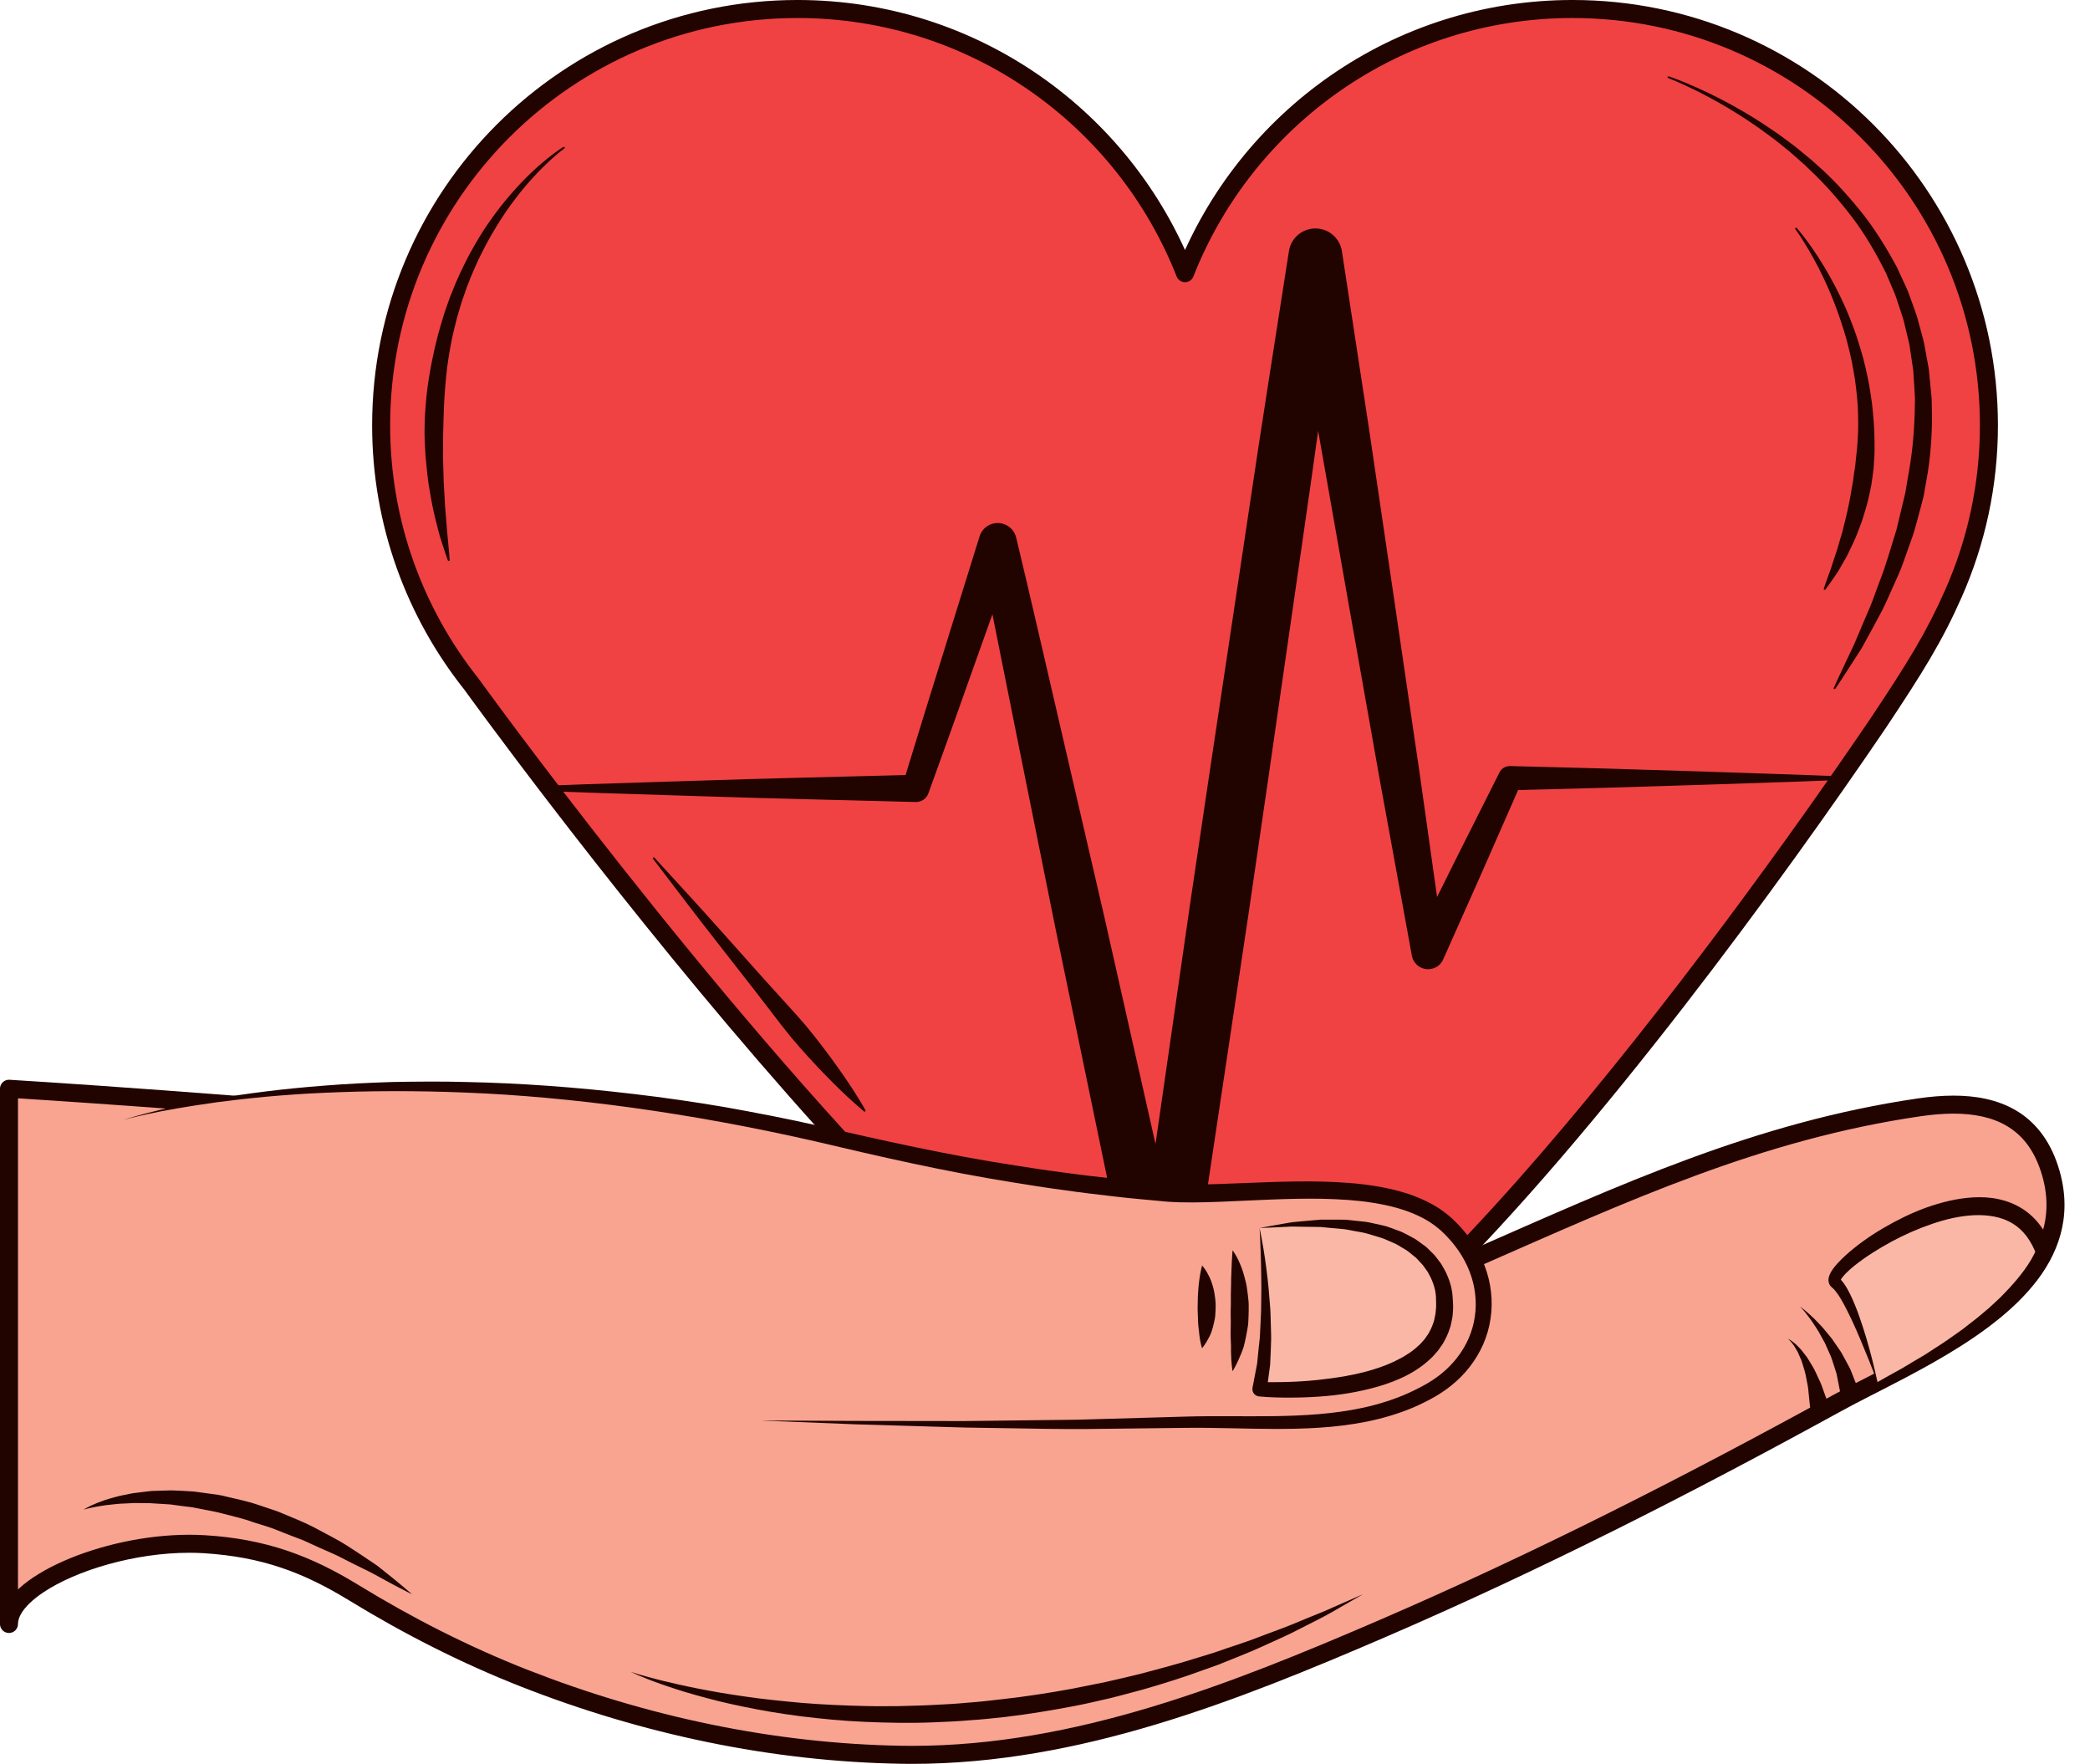 <?xml version="1.0" encoding="UTF-8"?><svg xmlns="http://www.w3.org/2000/svg" xmlns:xlink="http://www.w3.org/1999/xlink" height="1465.3" preserveAspectRatio="xMidYMid meet" version="1.0" viewBox="203.1 328.0 1736.3 1465.3" width="1736.3" zoomAndPan="magnify"><g><g id="change1_1"><path d="M 1826.043 820.891 L 1826.035 820.891 C 1844.871 778.191 1855.414 731.043 1855.414 681.379 C 1855.414 490.352 1700.547 335.488 1509.508 335.488 C 1363.137 335.488 1238.062 426.484 1187.578 554.949 C 1137.074 426.484 1012.016 335.488 865.625 335.488 C 674.598 335.488 519.734 490.352 519.734 681.379 C 519.734 762.688 547.859 837.383 594.816 896.438 C 594.816 896.438 1038.586 1511.523 1211.527 1511.523 C 1343.672 1511.523 1634.629 1118.723 1763.609 928.492 C 1794.469 882.152 1810.098 856.961 1826 820.934 L 1826.043 820.891" fill="#f04242"/></g><g id="change2_1"><path d="M 1826.051 820.875 L 1826.051 813.391 L 1826.043 813.391 L 1826.043 820.875 L 1832.887 823.906 C 1852.133 780.293 1862.91 732.098 1862.91 681.375 C 1862.898 486.203 1704.699 328.004 1509.52 327.992 C 1359.969 328.004 1232.195 420.957 1180.605 552.207 L 1187.578 554.938 L 1194.539 552.207 C 1142.957 420.957 1015.191 328.004 865.629 327.992 C 670.465 328.004 512.258 486.203 512.254 681.375 C 512.25 764.418 541 840.773 588.965 901.086 L 594.82 896.434 L 588.75 900.801 C 588.828 900.902 699.844 1054.789 832.656 1208.859 C 899.07 1285.898 970.914 1362.98 1037.281 1421.039 C 1070.48 1450.07 1102.293 1474.359 1131.59 1491.539 C 1160.914 1508.68 1187.668 1518.93 1211.531 1519 C 1229.91 1518.961 1249.91 1512.301 1271.418 1500.871 C 1309.02 1480.801 1351.523 1445.75 1396.312 1401.801 C 1530.547 1269.98 1684.973 1057.789 1769.812 932.688 L 1769.844 932.629 C 1785.297 909.43 1796.988 891.438 1806.875 874.629 C 1816.75 857.828 1824.797 842.215 1832.863 823.953 L 1826.008 820.934 L 1831.801 825.676 L 1831.848 825.621 C 1833.676 823.379 1834.051 820.281 1832.82 817.676 C 1831.586 815.07 1828.945 813.391 1826.051 813.391 L 1826.051 820.875 L 1820.258 816.145 L 1820.223 816.191 C 1819.766 816.727 1819.445 817.266 1819.16 817.906 C 1811.32 835.688 1803.594 850.672 1793.973 867.051 C 1784.336 883.426 1772.805 901.199 1757.387 924.332 L 1757.422 924.285 C 1693.066 1019.219 1588.16 1164.84 1483.094 1286.449 C 1430.566 1347.25 1377.984 1402.051 1330.621 1441.41 C 1306.953 1461.102 1284.586 1476.898 1264.379 1487.66 C 1244.184 1498.449 1226.172 1504.07 1211.531 1504.031 C 1192.137 1504.102 1167.211 1495.129 1139.16 1478.629 C 1089.988 1449.828 1031.352 1398.641 971.52 1338.18 C 881.723 1247.461 788.992 1135.859 718.785 1047 C 683.676 1002.57 654.191 963.816 633.484 936.172 C 623.137 922.355 614.98 911.324 609.418 903.738 C 606.637 899.953 604.496 897.016 603.062 895.039 C 601.621 893.074 600.891 892.055 600.891 892.055 L 600.676 891.77 C 554.727 833.973 527.227 760.945 527.223 681.375 C 527.227 587.91 565.086 503.348 626.34 442.078 C 687.605 380.828 772.152 342.965 865.629 342.965 C 1008.859 342.953 1131.199 431.984 1180.605 557.68 C 1181.738 560.539 1184.504 562.422 1187.578 562.422 C 1190.664 562.422 1193.418 560.539 1194.539 557.68 C 1243.957 431.984 1366.301 342.953 1509.52 342.965 C 1603.008 342.965 1687.547 380.828 1748.816 442.078 C 1810.074 503.348 1847.926 587.91 1847.938 681.375 C 1847.926 729.973 1837.629 776.086 1819.195 817.859 C 1818.168 820.168 1818.395 822.844 1819.766 824.969 C 1821.148 827.082 1823.516 828.363 1826.043 828.363 L 1826.051 828.363 L 1826.051 820.875 L 1820.258 816.145 L 1826.051 820.875" fill="#210400"/></g><g id="change2_2"><path d="M 1693.934 971.48 L 1615.18 968.863 L 1536.406 966.438 L 1457.664 964.398 C 1454.051 964.312 1450.531 966.258 1448.797 969.703 L 1448.574 970.172 L 1412.637 1041.664 L 1396.977 1073.191 L 1382.688 971.766 L 1361.434 826.68 L 1340.039 681.613 L 1317.902 536.664 C 1316.457 527.328 1309.145 519.559 1299.297 518.027 C 1287.145 516.145 1275.777 524.469 1273.898 536.621 L 1273.844 536.984 C 1262.637 609.273 1251.039 681.496 1240.383 753.859 L 1207.809 970.883 L 1191.711 1079.422 L 1176.07 1188.02 L 1163.055 1278.34 L 1120.441 1089.238 L 1084.102 932.227 C 1071.93 879.902 1060.02 827.52 1047.469 775.273 L 1047.309 774.582 C 1046.051 769.371 1042.148 764.926 1036.648 763.215 C 1028.328 760.621 1019.48 765.277 1016.891 773.602 L 984.891 876.461 C 975.008 908.238 965.098 940.02 955.418 971.863 C 897.199 973.426 838.992 974.637 780.781 976.613 L 689.254 979.527 L 657.797 980.707 C 658.961 982.227 660.164 983.793 661.352 985.344 L 689.254 986.395 L 780.781 989.309 C 841.805 991.371 902.824 992.594 963.84 994.266 C 968.383 994.379 972.711 991.629 974.355 987.129 L 974.57 986.535 C 986.875 952.797 998.867 918.957 1010.898 885.137 L 1027.559 838.332 C 1034.32 872.238 1041.141 906.145 1047.918 940.051 L 1079.699 1098.051 L 1145.047 1413.672 C 1147.023 1423.059 1154.637 1430.73 1164.684 1432.242 C 1177.578 1434.18 1189.605 1425.281 1191.551 1412.379 L 1191.594 1412.109 L 1224.16 1195.09 L 1240.426 1086.582 L 1256.27 978.008 L 1287.559 760.801 C 1291.219 735.859 1294.684 710.883 1298.172 685.918 L 1298.586 688.32 L 1324.016 832.73 L 1349.586 977.125 L 1375.934 1121.391 L 1376.051 1122.031 C 1376.859 1126.289 1379.676 1130.102 1383.941 1132 C 1390.852 1135.082 1398.953 1131.973 1402.035 1125.062 L 1434.57 1051.984 L 1464.289 984.324 L 1536.406 982.461 L 1615.18 980.039 L 1693.934 977.422 L 1730.91 976.02 C 1731.625 974.988 1732.324 973.977 1733.047 972.945 L 1693.934 971.48" fill="#210400"/></g><g id="change3_1"><path d="M 1428.438 1373.289 C 1551.68 1319.25 1663.617 1267.422 1797.695 1247.891 C 1843.934 1241.16 1888.789 1247.379 1905.637 1298.57 C 1939.391 1401.129 1797.328 1456.27 1728.984 1493.801 C 1605.613 1561.551 1480.516 1625.32 1351.207 1681.082 C 1224.695 1735.602 1092.352 1788.02 952.332 1785.77 C 845.188 1784.051 738.355 1761.309 638.699 1722.188 C 589.379 1702.82 542.152 1678.738 496.988 1651.121 C 458.051 1627.289 422.301 1613.949 373.113 1610.871 C 299.621 1606.27 210.562 1642.84 210.562 1677.129 L 210.562 1232.461 C 210.562 1232.461 979.734 1278.801 1428.438 1373.289" fill="#f8a491"/></g><g id="change2_3"><path d="M 1428.438 1373.293 L 1431.449 1380.152 C 1554.781 1326.035 1666.016 1274.613 1798.773 1255.305 C 1808.07 1253.953 1817.227 1253.145 1825.992 1253.145 C 1842.797 1253.145 1857.992 1256.105 1870.23 1263.344 C 1882.457 1270.613 1892.25 1282.023 1898.52 1300.914 C 1901.793 1310.852 1903.25 1320.152 1903.25 1328.961 C 1903.227 1347.961 1896.473 1364.934 1884.918 1380.754 C 1867.617 1404.441 1839.387 1424.934 1809.613 1442.402 C 1779.836 1459.914 1748.699 1474.453 1725.363 1487.254 C 1602.137 1554.934 1477.262 1618.582 1348.246 1674.211 C 1224.48 1727.57 1095.926 1778.391 961.039 1778.359 C 958.18 1778.359 955.309 1778.34 952.445 1778.293 C 846.285 1776.582 740.312 1754.043 641.426 1715.223 C 592.562 1696.043 545.727 1672.16 500.891 1644.73 C 461.332 1620.461 423.898 1606.492 373.582 1603.391 C 369.18 1603.133 364.734 1602.992 360.27 1602.992 C 323.75 1603.023 285.566 1611.781 255.91 1624.844 C 241.078 1631.402 228.375 1639.012 218.98 1647.551 C 214.289 1651.84 210.406 1656.359 207.598 1661.281 C 204.797 1666.172 203.078 1671.543 203.078 1677.133 C 203.078 1679.102 203.875 1681.023 205.27 1682.422 C 206.664 1683.812 208.594 1684.609 210.562 1684.609 C 212.531 1684.609 214.457 1683.812 215.852 1682.422 C 217.246 1681.023 218.043 1679.102 218.043 1677.133 L 218.043 1232.465 L 210.562 1232.465 L 210.113 1239.934 C 210.117 1239.934 213.098 1240.113 218.832 1240.484 C 261.855 1243.191 458.898 1256.125 697.699 1279.422 C 936.484 1302.723 1217.102 1336.434 1426.883 1380.621 C 1428.426 1380.941 1430 1380.781 1431.449 1380.152 L 1428.438 1373.293 L 1429.977 1365.984 C 1205.051 1318.613 900.461 1283.414 651.938 1260.004 C 403.426 1236.594 211.066 1225.004 211.008 1225.004 C 208.957 1224.875 206.926 1225.613 205.43 1227.023 C 203.934 1228.434 203.078 1230.414 203.078 1232.465 L 203.078 1677.133 C 203.078 1679.102 203.875 1681.023 205.27 1682.422 C 206.664 1683.812 208.594 1684.609 210.562 1684.609 C 212.531 1684.609 214.457 1683.812 215.852 1682.422 C 217.246 1681.023 218.043 1679.102 218.043 1677.133 C 218.043 1674.641 218.793 1671.863 220.598 1668.703 C 223.711 1663.172 230.168 1656.793 239.199 1650.793 C 252.723 1641.73 271.844 1633.41 293.121 1627.492 C 314.414 1621.551 337.898 1617.953 360.27 1617.961 C 364.441 1617.961 368.57 1618.082 372.645 1618.332 C 420.703 1621.402 454.77 1634.113 493.078 1657.5 C 538.578 1685.32 586.188 1709.613 635.957 1729.152 C 736.391 1768.582 844.082 1791.512 952.207 1793.25 C 955.156 1793.301 958.098 1793.32 961.039 1793.32 C 1099.758 1793.293 1230.141 1741.363 1354.168 1687.953 C 1483.77 1632.07 1609.078 1568.191 1732.578 1500.371 C 1747.641 1492.094 1766.668 1482.781 1786.711 1472.203 C 1816.777 1456.301 1849.141 1437.594 1874.441 1414.414 C 1887.082 1402.812 1897.969 1390.074 1905.77 1375.863 C 1913.574 1361.672 1918.234 1345.965 1918.223 1328.961 C 1918.223 1318.484 1916.469 1307.555 1912.738 1296.242 C 1905.641 1274.523 1893.262 1259.484 1877.832 1250.453 C 1862.426 1241.383 1844.48 1238.184 1825.992 1238.184 C 1816.309 1238.184 1806.457 1239.055 1796.609 1240.484 C 1661.215 1260.223 1548.543 1312.465 1425.422 1366.441 L 1428.438 1373.293 L 1429.977 1365.984 L 1428.438 1373.293" fill="#210400"/></g><g id="change3_2"><path d="M 305.473 1258.43 C 305.473 1258.43 532.598 1185.98 902.961 1274.559 C 991.309 1295.68 1081.18 1311.41 1171.762 1318.73 C 1234.949 1323.852 1354.988 1299.078 1405.051 1345.48 C 1451.172 1388.262 1443.98 1452.5 1392.5 1482.52 C 1329.68 1519.148 1252.129 1507.461 1182.871 1509.66 C 1066.84 1513.352 950.562 1510.871 834.531 1508.059" fill="#f8a491"/></g><g id="change2_4"><path d="M 305.473 1258.43 C 305.473 1258.43 312.285 1256.09 325.348 1252.711 C 338.395 1249.301 357.703 1244.852 382.562 1240.672 C 407.426 1236.59 437.801 1232.48 472.84 1229.859 C 490.348 1228.43 509.023 1227.512 528.73 1226.871 C 548.438 1226.52 569.176 1226.27 590.801 1226.879 C 634.059 1227.762 680.879 1231.051 730.133 1236.891 C 754.762 1239.789 779.992 1243.391 805.664 1247.789 C 831.293 1252.398 857.434 1257.398 883.816 1263.391 C 936.492 1275.488 990.48 1287.609 1046.289 1296.172 C 1060.211 1298.328 1074.191 1300.52 1088.262 1302.281 C 1102.309 1304.281 1116.449 1305.82 1130.621 1307.379 C 1144.73 1309 1159.129 1310.051 1173.141 1311.34 C 1187.102 1312.301 1201.172 1312.09 1215.488 1311.629 C 1244.051 1310.691 1272.949 1308.91 1301.988 1309.609 C 1316.52 1310.039 1331.102 1310.91 1345.621 1313.309 C 1360.109 1315.66 1374.641 1319.359 1388.262 1326.02 C 1395.07 1329.289 1401.59 1333.461 1407.398 1338.52 L 1409.602 1340.398 L 1411.629 1342.379 C 1412.879 1343.609 1414.121 1344.789 1415.449 1346.281 C 1418.121 1349.109 1420.48 1351.961 1422.75 1354.93 C 1431.82 1366.828 1438.328 1380.84 1440.961 1395.629 C 1443.629 1410.391 1442.379 1425.828 1437.289 1439.77 C 1432.219 1453.73 1423.48 1466.059 1412.73 1475.66 C 1407.32 1480.512 1401.59 1484.59 1395.262 1488.262 C 1389.629 1491.48 1383.039 1494.77 1376.84 1497.43 C 1364.172 1502.711 1351.121 1506.48 1338.078 1509.102 C 1311.949 1514.289 1286.09 1515.129 1261.27 1515.07 C 1236.398 1514.988 1212.422 1513.922 1189.34 1514.18 C 1166.102 1514.449 1143.641 1514.711 1122.07 1514.961 C 1100.531 1515.34 1079.828 1515.191 1060.141 1514.801 C 1040.48 1514.488 1021.82 1514.199 1004.281 1513.922 C 969.242 1512.879 938.699 1511.988 913.547 1511.238 C 863.262 1509.211 834.531 1508.059 834.531 1508.059 C 834.531 1508.059 863.281 1508.191 913.602 1508.422 C 938.754 1508.449 969.297 1508.488 1004.328 1508.539 C 1021.828 1508.328 1040.461 1508.102 1060.09 1507.859 C 1069.91 1507.75 1079.969 1507.629 1090.27 1507.52 C 1100.57 1507.449 1111.141 1506.988 1121.91 1506.73 C 1143.461 1506.121 1165.922 1505.469 1189.148 1504.801 C 1212.57 1504.141 1236.648 1504.801 1261.211 1504.461 C 1285.73 1504.09 1310.891 1502.801 1335.641 1497.43 C 1347.98 1494.73 1360.172 1490.969 1371.871 1485.852 C 1377.789 1483.199 1383.129 1480.57 1389.078 1477.129 C 1394.301 1474.059 1399.539 1470.301 1404.129 1466.121 C 1413.41 1457.73 1420.762 1447.172 1424.98 1435.34 C 1429.219 1423.52 1430.199 1410.531 1427.859 1398.02 C 1425.559 1385.48 1419.949 1373.5 1411.969 1363.141 C 1409.98 1360.559 1407.84 1358.02 1405.672 1355.75 C 1404.672 1354.602 1403.359 1353.359 1402.09 1352.129 L 1400.328 1350.43 L 1398.5 1348.891 C 1393.672 1344.738 1388.172 1341.219 1382.199 1338.41 C 1370.34 1332.68 1357.02 1329.289 1343.41 1327.172 C 1329.789 1324.988 1315.762 1324.219 1301.68 1323.879 C 1273.441 1323.359 1244.891 1325.27 1216 1326.391 C 1201.602 1326.891 1186.859 1327.34 1172.16 1326.23 C 1157.59 1324.82 1143.359 1323.691 1129.031 1321.98 C 1114.738 1320.301 1100.48 1318.68 1086.32 1316.59 C 1072.129 1314.73 1058.051 1312.449 1044.02 1310.18 C 987.938 1301.25 933.195 1288.66 880.895 1276.301 C 776.207 1252.34 676.434 1239.078 590.52 1235.68 C 547.566 1233.891 508.117 1234.238 473.203 1235.789 C 438.277 1237.289 407.918 1240.43 383.027 1243.73 C 358.156 1247.199 338.707 1250.68 325.547 1253.559 C 312.379 1256.379 305.473 1258.43 305.473 1258.43" fill="#210400"/></g><g id="change4_1"><path d="M 1249.52 1348.16 C 1249.52 1348.16 1261.211 1430.078 1249.52 1482.09 C 1249.52 1482.09 1412.051 1493.789 1402.949 1405.371 C 1402.949 1405.371 1403.031 1326.039 1249.52 1348.16" fill="#fab7a5"/></g><g id="change2_5"><path d="M 1249.52 1348.16 C 1256.988 1346.809 1264.488 1345.352 1272.039 1344.109 C 1275.801 1343.359 1279.609 1343.051 1283.422 1342.691 L 1294.879 1341.68 C 1296.801 1341.531 1298.711 1341.32 1300.629 1341.219 L 1306.41 1341.211 L 1318 1341.238 C 1321.879 1341.09 1325.73 1341.879 1329.609 1342.18 C 1333.469 1342.691 1337.391 1342.789 1341.23 1343.66 L 1352.781 1346.219 C 1356.629 1347.121 1360.301 1348.82 1364.09 1350.102 C 1367.922 1351.27 1371.422 1353.391 1375.02 1355.262 C 1378.719 1356.961 1381.961 1359.539 1385.301 1361.961 L 1387.801 1363.789 L 1390.059 1365.949 L 1394.52 1370.359 C 1395.93 1371.898 1397.109 1373.66 1398.398 1375.32 L 1400.301 1377.852 L 1401.898 1380.602 C 1404.121 1384.211 1405.809 1388.129 1407.25 1392.172 C 1407.828 1394.25 1408.59 1396.25 1408.949 1398.43 C 1409.41 1400.648 1409.762 1402.539 1409.891 1405.379 L 1409.852 1404.66 C 1410.09 1409.121 1410.609 1413.551 1410.102 1418.121 C 1410.02 1420.391 1409.762 1422.648 1409.211 1424.898 C 1408.68 1427.141 1408.422 1429.449 1407.52 1431.602 C 1406.16 1436.051 1404.109 1440.23 1401.781 1444.23 L 1397.84 1449.91 L 1393.301 1455.039 C 1390.059 1458.199 1386.68 1461.18 1383.039 1463.719 C 1379.422 1466.25 1375.68 1468.629 1371.801 1470.551 C 1367.961 1472.609 1363.969 1474.211 1360 1475.82 C 1356 1477.34 1351.969 1478.699 1347.91 1479.871 C 1331.672 1484.551 1315.16 1487.16 1298.648 1488.23 C 1290.391 1488.801 1282.148 1489.07 1273.91 1489.07 C 1265.629 1489.078 1257.512 1488.84 1249.09 1488.078 C 1245.738 1487.77 1243.262 1484.809 1243.57 1481.449 L 1243.648 1480.871 L 1243.66 1480.781 L 1246.719 1464.77 L 1247.488 1460.75 L 1247.891 1456.641 L 1248.711 1448.43 L 1249.621 1440.191 C 1249.891 1437.449 1249.922 1434.66 1250.078 1431.891 L 1250.48 1423.578 C 1250.578 1420.801 1250.82 1418.031 1250.801 1415.25 L 1251 1398.52 C 1251.09 1392.941 1250.789 1387.359 1250.781 1381.77 C 1250.789 1376.16 1250.449 1370.578 1250.289 1364.98 C 1250.129 1359.371 1249.859 1353.77 1249.52 1348.16 Z M 1249.52 1348.16 C 1250.641 1353.648 1251.699 1359.191 1252.629 1364.73 C 1253.461 1370.289 1254.449 1375.84 1255.09 1381.43 C 1255.77 1387.02 1256.52 1392.609 1257.012 1398.219 L 1258.398 1415.109 C 1258.629 1417.922 1258.602 1420.75 1258.719 1423.578 L 1258.961 1432.07 C 1259 1434.91 1259.18 1437.73 1259.121 1440.578 L 1258.84 1449.121 L 1258.469 1457.672 L 1258.27 1461.949 L 1257.699 1466.23 L 1255.379 1483.41 L 1249.949 1476.109 C 1253.762 1476.238 1257.82 1476.25 1261.77 1476.219 C 1265.738 1476.23 1269.719 1476.148 1273.699 1476.031 C 1281.648 1475.77 1289.59 1475.238 1297.469 1474.43 C 1313.211 1472.738 1328.879 1470.32 1343.711 1465.789 C 1347.422 1464.672 1351.039 1463.398 1354.609 1462 C 1358.121 1460.531 1361.648 1459.078 1364.922 1457.262 C 1368.309 1455.629 1371.461 1453.66 1374.48 1451.602 C 1377.52 1449.531 1380.23 1447.172 1382.828 1444.719 L 1386.391 1440.789 L 1389.41 1436.531 C 1391.16 1433.539 1392.75 1430.461 1393.789 1427.141 C 1394.52 1425.57 1394.68 1423.789 1395.109 1422.102 C 1395.59 1420.41 1395.762 1418.66 1395.891 1416.879 C 1396.449 1413.379 1396.09 1409.711 1396.059 1406.078 L 1396.02 1405.371 C 1396.012 1404.398 1395.82 1402.531 1395.52 1401.02 C 1395.352 1399.43 1394.75 1397.852 1394.391 1396.25 C 1393.379 1393.102 1392.172 1389.98 1390.488 1387.059 L 1389.32 1384.828 L 1387.852 1382.77 C 1386.84 1381.41 1385.969 1379.949 1384.859 1378.66 L 1381.371 1374.91 L 1379.621 1373.012 L 1377.59 1371.379 C 1374.891 1369.211 1372.32 1366.828 1369.141 1365.191 C 1366.09 1363.422 1363.18 1361.352 1359.762 1360.129 C 1356.422 1358.809 1353.238 1357.059 1349.73 1356.059 L 1339.219 1352.898 C 1335.719 1351.801 1332 1351.449 1328.379 1350.68 C 1324.719 1350.109 1321.121 1349.07 1317.379 1348.93 L 1306.199 1347.891 L 1300.602 1347.352 C 1298.719 1347.262 1296.84 1347.289 1294.961 1347.25 L 1283.648 1347.102 C 1279.871 1347.012 1276.078 1346.859 1272.301 1347.172 C 1264.75 1347.609 1257.141 1347.828 1249.52 1348.16" fill="#210400"/></g><g id="change4_2"><path d="M 1762.848 1476.148 C 1762.848 1476.148 1742.328 1405.371 1728.035 1393.66 C 1713.734 1381.957 1868.188 1274.43 1901.492 1367.848 C 1901.492 1367.848 1883.738 1422.348 1762.848 1476.148" fill="#fab7a5"/></g><g id="change2_6"><path d="M 1762.844 1476.148 C 1769.379 1472.488 1775.863 1468.758 1782.434 1465.219 C 1785.68 1463.387 1788.828 1461.387 1792.035 1459.488 L 1801.637 1453.809 L 1810.996 1447.758 C 1814.074 1445.688 1817.258 1443.801 1820.281 1441.66 L 1829.355 1435.289 C 1832.422 1433.227 1835.316 1430.93 1838.207 1428.66 C 1841.09 1426.367 1844.074 1424.207 1846.887 1421.848 L 1855.293 1414.77 C 1858.047 1412.359 1860.645 1409.789 1863.324 1407.328 C 1866.055 1404.91 1868.41 1402.137 1870.961 1399.566 C 1873.539 1397 1875.762 1394.18 1878.188 1391.52 C 1880.527 1388.777 1882.684 1385.938 1884.812 1383.098 C 1886.875 1380.207 1888.844 1377.289 1890.598 1374.289 C 1891.488 1372.797 1892.25 1371.277 1893.047 1369.789 C 1893.727 1368.367 1894.52 1366.59 1894.812 1365.68 L 1894.883 1370.207 C 1892.801 1364.816 1890.223 1359.758 1886.969 1355.34 C 1883.703 1350.949 1879.742 1347.23 1875.164 1344.449 C 1866.02 1338.789 1854.566 1337.059 1842.984 1337.539 C 1831.324 1338.07 1819.496 1340.859 1808.031 1344.797 C 1796.543 1348.719 1785.258 1353.668 1774.449 1359.508 C 1763.699 1365.41 1753.125 1371.91 1743.688 1379.469 C 1741.344 1381.367 1739.086 1383.34 1737.047 1385.379 C 1735.043 1387.34 1733.09 1389.707 1732.328 1391.277 L 1732.094 1391.527 L 1731.824 1390.668 L 1731.25 1389.93 C 1730.922 1389.648 1731.707 1390.359 1731.227 1389.957 C 1732.797 1391.41 1734.027 1392.879 1735.031 1394.34 C 1737.082 1397.277 1738.676 1400.207 1740.137 1403.168 C 1745.863 1414.969 1749.727 1427.09 1753.465 1439.258 C 1757.07 1451.449 1760.207 1463.75 1762.844 1476.148 Z M 1762.844 1476.148 C 1758.289 1464.316 1753.617 1452.578 1748.711 1440.957 C 1743.828 1429.391 1738.641 1417.816 1732.539 1407.277 C 1731.004 1404.68 1729.328 1402.18 1727.574 1400.066 C 1726.707 1398.988 1725.781 1398.137 1724.984 1397.488 C 1724.234 1396.801 1724.691 1397.27 1724.117 1396.68 C 1723.559 1396.066 1723.148 1395.43 1722.914 1394.938 C 1722.387 1393.859 1722.152 1392.707 1722.129 1391.789 C 1722.07 1389.891 1722.504 1388.57 1722.902 1387.457 C 1724.68 1383.199 1726.953 1380.699 1729.199 1378.039 C 1731.496 1375.48 1733.887 1373.148 1736.32 1370.918 C 1746.133 1362.078 1756.777 1354.609 1767.996 1348.047 C 1779.215 1341.527 1790.91 1335.719 1803.277 1331.238 C 1815.633 1326.848 1828.605 1323.539 1842.227 1322.73 C 1849.027 1322.367 1856.02 1322.609 1862.953 1324.09 C 1869.859 1325.527 1876.758 1328.078 1882.918 1331.988 C 1889.102 1335.848 1894.438 1341.008 1898.633 1346.809 C 1902.836 1352.609 1905.938 1358.988 1908.105 1365.5 L 1908.258 1365.949 C 1908.715 1367.328 1908.645 1368.77 1908.164 1370.027 C 1906.336 1374.809 1904.418 1377.797 1902.262 1381.379 C 1900.129 1384.758 1897.801 1387.949 1895.41 1391.066 C 1892.965 1394.109 1890.492 1397.129 1887.871 1399.988 C 1885.188 1402.77 1882.672 1405.75 1879.777 1408.277 C 1876.91 1410.859 1874.227 1413.641 1871.23 1416.008 C 1868.27 1418.438 1865.398 1420.969 1862.391 1423.309 L 1853.242 1430.16 C 1850.199 1432.449 1846.957 1434.41 1843.805 1436.539 C 1840.645 1438.629 1837.492 1440.73 1834.191 1442.59 L 1824.426 1448.348 C 1821.207 1450.301 1817.773 1451.91 1814.438 1453.66 L 1804.379 1458.809 C 1797.539 1461.957 1790.715 1465.098 1783.828 1468.051 C 1776.848 1470.859 1769.812 1473.469 1762.844 1476.148" fill="#210400"/></g><g id="change2_7"><path d="M 1227.078 1366.68 C 1227.078 1366.68 1228.18 1367.988 1229.602 1370.531 C 1230.289 1371.801 1231.309 1373.371 1232.051 1375.211 C 1232.871 1377.051 1233.801 1379.141 1234.691 1381.461 C 1235.609 1383.781 1236.262 1386.34 1237.031 1389.07 C 1237.719 1391.809 1238.59 1394.699 1238.949 1397.738 C 1239.41 1400.781 1239.828 1403.93 1240.141 1407.148 C 1240.602 1410.359 1240.449 1413.641 1240.48 1416.91 C 1240.391 1420.191 1240.328 1423.469 1240.121 1426.691 C 1239.898 1429.898 1239.211 1433.039 1238.691 1436.051 C 1238.129 1439.078 1237.5 1441.98 1236.84 1444.719 C 1236.289 1447.461 1235.199 1449.961 1234.328 1452.27 C 1232.48 1456.879 1230.711 1460.621 1229.352 1463.172 C 1228.012 1465.73 1227.078 1467.129 1227.078 1467.129 C 1227.078 1467.129 1226.75 1465.422 1226.449 1462.539 C 1226.121 1459.641 1225.84 1455.59 1225.77 1450.859 C 1225.719 1448.488 1225.91 1445.98 1225.66 1443.27 C 1225.539 1440.578 1225.461 1437.77 1225.469 1434.879 C 1225.52 1432 1225.559 1429.02 1225.609 1426 C 1225.48 1422.969 1225.512 1419.91 1225.52 1416.859 C 1225.57 1413.789 1225.781 1410.73 1225.66 1407.719 C 1225.609 1404.699 1225.648 1401.73 1225.762 1398.828 C 1225.949 1395.93 1225.801 1393.148 1225.891 1390.461 C 1225.922 1387.801 1226.16 1385.211 1226.172 1382.871 C 1226.281 1378.148 1226.609 1374.102 1226.738 1371.281 C 1226.949 1368.41 1227.078 1366.68 1227.078 1366.68" fill="#210400"/></g><g id="change2_8"><path d="M 1698.602 1413.43 C 1698.602 1413.43 1702.762 1416.391 1708.371 1421.711 C 1709.84 1422.98 1711.234 1424.52 1712.789 1426.109 C 1714.301 1427.723 1716.016 1429.359 1717.594 1431.191 C 1719.148 1433.07 1720.746 1435.012 1722.375 1436.973 L 1724.844 1439.969 L 1727.062 1443.18 C 1728.555 1445.352 1730.031 1447.52 1731.504 1449.652 C 1733.066 1451.738 1734.109 1454.07 1735.34 1456.219 C 1736.531 1458.422 1737.68 1460.531 1738.762 1462.539 C 1739.941 1464.531 1740.766 1466.52 1741.453 1468.402 C 1744.414 1475.93 1746.375 1480.949 1746.375 1480.949 C 1747.898 1484.82 1745.988 1489.199 1742.105 1490.719 C 1738.227 1492.242 1733.859 1490.332 1732.34 1486.461 L 1731.965 1485.18 L 1731.793 1484.25 C 1731.793 1484.25 1730.871 1479.52 1729.496 1472.43 C 1729.195 1470.633 1728.789 1468.691 1728.059 1466.73 C 1727.406 1464.73 1726.73 1462.621 1726.023 1460.441 C 1725.273 1458.27 1724.703 1455.91 1723.621 1453.742 C 1722.625 1451.52 1721.625 1449.25 1720.617 1446.992 L 1719.094 1443.57 L 1717.293 1440.34 C 1716.102 1438.18 1714.922 1436.059 1713.785 1434 C 1712.598 1431.969 1711.266 1430.129 1710.098 1428.301 C 1708.887 1426.5 1707.805 1424.742 1706.625 1423.27 C 1702.164 1417.109 1698.602 1413.43 1698.602 1413.43" fill="#210400"/></g><g id="change2_9"><path d="M 1688.371 1440.152 C 1688.371 1440.152 1689.25 1440.512 1690.695 1441.434 C 1691.469 1441.852 1692.23 1442.531 1693.18 1443.262 C 1694.109 1443.992 1695.211 1444.82 1696.172 1445.91 C 1697.219 1446.98 1698.34 1448.133 1699.523 1449.352 C 1700.57 1450.691 1701.656 1452.113 1702.777 1453.57 C 1703.961 1455.043 1705.082 1456.613 1706.012 1458.301 C 1707.027 1459.98 1708.051 1461.691 1709.078 1463.391 C 1711.16 1466.832 1712.555 1470.504 1714.223 1473.871 C 1714.996 1475.57 1715.871 1477.211 1716.391 1478.82 C 1716.961 1480.422 1717.512 1481.934 1718.02 1483.332 C 1720.039 1488.98 1721.391 1492.742 1721.391 1492.742 C 1722.797 1496.68 1720.746 1501.012 1716.812 1502.422 C 1712.883 1503.832 1708.547 1501.781 1707.133 1497.852 C 1706.93 1497.273 1706.793 1496.68 1706.742 1496.09 L 1706.676 1495.5 C 1706.676 1495.5 1706.309 1491.84 1705.746 1486.32 C 1705.609 1484.93 1705.453 1483.43 1705.293 1481.832 C 1705.199 1480.203 1704.766 1478.621 1704.469 1476.91 C 1703.719 1473.57 1703.266 1469.773 1702.164 1466.262 C 1701.625 1464.492 1701.074 1462.711 1700.547 1460.961 C 1700.062 1459.172 1699.418 1457.5 1698.676 1455.941 C 1697.98 1454.332 1697.293 1452.773 1696.656 1451.301 C 1695.844 1449.922 1695.074 1448.613 1694.375 1447.402 C 1693.711 1446.133 1692.906 1445.141 1692.199 1444.23 C 1691.488 1443.34 1690.91 1442.48 1690.297 1441.949 C 1689.152 1440.73 1688.371 1440.152 1688.371 1440.152" fill="#210400"/></g><g id="change2_10"><path d="M 1201.719 1379.359 C 1201.719 1379.359 1202.641 1380.211 1203.828 1381.922 C 1205.109 1383.629 1206.59 1386.172 1208.07 1389.32 C 1208.84 1390.891 1209.422 1392.641 1210.051 1394.512 C 1210.609 1396.379 1211.289 1398.359 1211.672 1400.461 C 1212.07 1402.539 1212.41 1404.711 1212.66 1406.93 C 1213 1409.148 1213.039 1411.41 1213.02 1413.68 C 1212.949 1415.949 1212.91 1418.211 1212.711 1420.43 C 1212.641 1422.66 1212.031 1424.82 1211.621 1426.91 C 1211.16 1429 1210.609 1431 1210.051 1432.879 C 1209.551 1434.762 1208.789 1436.488 1208 1438.059 C 1206.43 1441.199 1204.91 1443.711 1203.73 1445.41 C 1202.559 1447.109 1201.719 1448.02 1201.719 1448.02 C 1201.719 1448.02 1201.289 1446.801 1200.82 1444.781 C 1200.32 1442.75 1199.789 1439.941 1199.43 1436.699 C 1199.238 1433.488 1198.5 1429.73 1198.391 1425.84 C 1198.25 1423.879 1198.359 1421.898 1198.199 1419.859 C 1198.051 1417.809 1198.07 1415.75 1198.051 1413.691 C 1198.27 1409.57 1198.051 1405.449 1198.48 1401.52 C 1198.641 1399.551 1198.691 1397.66 1198.898 1395.828 C 1199.121 1393.98 1199.34 1392.238 1199.531 1390.629 C 1199.98 1387.371 1200.539 1384.578 1200.949 1382.59 C 1201.398 1380.59 1201.719 1379.359 1201.719 1379.359" fill="#210400"/></g><g id="change2_11"><path d="M 272.32 1582.211 C 272.32 1582.211 273.277 1581.59 275.203 1580.578 C 277.113 1579.52 279.977 1578.109 283.754 1576.59 C 285.66 1575.879 287.773 1575.09 290.078 1574.23 C 292.402 1573.422 294.973 1572.781 297.707 1571.98 C 300.441 1571.129 303.398 1570.52 306.527 1569.871 C 309.66 1569.262 312.957 1568.449 316.441 1568.121 C 319.93 1567.699 323.57 1567.25 327.328 1566.789 C 331.105 1566.441 335.02 1566.48 339.047 1566.309 C 341.062 1566.25 343.109 1566.191 345.188 1566.129 C 347.246 1566.199 349.336 1566.289 351.445 1566.371 C 355.676 1566.52 359.992 1566.852 364.391 1567.109 C 368.742 1567.699 373.172 1568.289 377.648 1568.898 C 382.141 1569.488 386.695 1570.07 391.145 1571.289 C 400.098 1573.43 409.316 1575.27 418.141 1578.359 C 422.57 1579.84 426.996 1581.32 431.41 1582.801 C 435.824 1584.281 439.996 1586.289 444.258 1587.98 C 452.75 1591.449 461.016 1595.09 468.625 1599.328 C 476.309 1603.43 483.812 1607.25 490.547 1611.488 C 497.273 1615.75 503.527 1619.941 509.266 1623.809 C 512.117 1625.781 514.961 1627.48 517.449 1629.441 C 519.922 1631.398 522.266 1633.27 524.473 1635.031 C 528.891 1638.5 532.652 1641.648 535.762 1644.211 C 541.949 1649.379 545.383 1652.43 545.383 1652.43 C 545.383 1652.43 541.207 1650.398 534.086 1646.68 C 530.535 1644.801 526.211 1642.551 521.359 1639.84 C 516.512 1637.121 511.031 1634.09 504.848 1631.18 C 498.715 1628.18 492.098 1624.922 485.219 1621.309 C 478.27 1617.809 470.586 1614.891 462.973 1611.238 C 459.094 1609.57 455.309 1607.5 451.184 1606.129 C 447.105 1604.641 443.012 1603.07 438.914 1601.41 C 434.781 1599.859 430.715 1597.98 426.457 1596.648 C 422.203 1595.32 417.934 1593.969 413.664 1592.629 C 405.25 1589.488 396.52 1587.609 388.008 1585.379 C 383.762 1584.18 379.484 1583.41 375.262 1582.59 C 371.031 1581.77 366.855 1580.949 362.746 1580.148 C 358.602 1579.641 354.52 1579.211 350.527 1578.621 C 348.527 1578.34 346.551 1578.07 344.598 1577.809 C 342.633 1577.68 340.695 1577.559 338.785 1577.441 C 334.945 1577.199 331.211 1576.98 327.602 1576.762 C 323.984 1576.719 320.48 1576.68 317.121 1576.648 C 313.73 1576.488 310.555 1576.941 307.473 1577 C 304.391 1577.121 301.453 1577.199 298.746 1577.578 C 296.004 1577.879 293.441 1578.16 291.066 1578.422 C 288.703 1578.789 286.535 1579.129 284.578 1579.441 C 280.695 1580.211 277.551 1580.73 275.504 1581.32 C 273.414 1581.828 272.32 1582.211 272.32 1582.211" fill="#210400"/></g><g id="change2_12"><path d="M 726.785 1716.801 C 726.785 1716.789 736.125 1719.961 752.797 1724.09 C 769.465 1728.199 793.434 1733.371 822.473 1737.441 C 836.977 1739.578 852.777 1741.18 869.469 1742.691 C 886.188 1744.051 903.852 1744.871 922.117 1745.289 C 931.246 1745.52 940.543 1745.391 949.934 1745.352 C 959.328 1744.949 968.844 1744.988 978.418 1744.379 C 987.992 1743.922 997.637 1743.41 1007.301 1742.48 C 1016.98 1741.801 1026.648 1740.672 1036.32 1739.512 C 1055.68 1737.391 1074.93 1734.352 1093.801 1730.91 C 1103.219 1729.141 1112.512 1727.051 1121.738 1725.281 C 1130.941 1723.309 1139.941 1721.012 1148.852 1718.941 C 1166.531 1714.281 1183.641 1709.762 1199.629 1704.648 C 1203.648 1703.41 1207.609 1702.199 1211.512 1701 C 1215.359 1699.672 1219.16 1698.371 1222.898 1697.078 C 1230.371 1694.5 1237.68 1692.238 1244.539 1689.641 C 1258.211 1684.32 1271 1679.988 1281.961 1675.23 C 1292.961 1670.578 1302.781 1666.961 1310.551 1663.289 C 1326.32 1656.379 1335.34 1652.43 1335.34 1652.43 C 1335.34 1652.43 1326.801 1657.359 1311.871 1665.961 C 1304.441 1670.371 1295.039 1674.98 1284.32 1680.449 C 1273.699 1686.129 1261.211 1691.48 1247.719 1697.629 C 1240.961 1700.68 1233.738 1703.41 1226.352 1706.48 C 1222.641 1707.969 1218.859 1709.48 1215.02 1711.02 C 1211.141 1712.398 1207.191 1713.809 1203.18 1715.238 C 1187.219 1721.129 1170.109 1726.59 1152.238 1731.672 C 1143.25 1734.02 1134.16 1736.609 1124.859 1738.859 C 1115.539 1740.969 1106.121 1743.281 1096.531 1745.102 C 1077.352 1748.77 1057.77 1752.059 1038.051 1754.371 C 1028.191 1755.461 1018.32 1756.52 1008.461 1757.129 C 998.605 1757.988 988.77 1758.422 979.012 1758.801 C 959.496 1759.641 940.25 1759.211 921.684 1758.43 C 903.102 1757.641 885.199 1755.871 868.309 1753.77 C 851.418 1751.59 835.531 1748.961 821.008 1745.871 C 806.449 1742.969 793.254 1739.602 781.664 1736.32 C 770.043 1733.148 760.094 1729.762 751.941 1726.922 C 743.777 1724.09 737.523 1721.441 733.254 1719.672 C 729.035 1717.801 726.785 1716.801 726.785 1716.801" fill="#210400"/></g><g id="change2_13"><path d="M 1589.277 391.383 C 1589.277 391.383 1598.508 394.355 1613.934 401.305 C 1621.645 404.797 1630.887 409.27 1641.25 414.93 C 1651.547 420.664 1663.086 427.367 1675.035 435.68 C 1681.141 439.652 1687.121 444.332 1693.445 448.992 C 1696.539 451.402 1699.594 453.988 1702.754 456.551 C 1705.93 459.07 1709.066 461.742 1712.121 464.605 C 1724.801 475.547 1736.773 488.648 1748.371 502.832 C 1759.934 517.09 1770.008 533.254 1779.141 550.309 C 1781.16 554.703 1783.188 559.121 1785.23 563.535 C 1786.207 565.766 1787.34 567.941 1788.215 570.227 L 1790.734 577.129 C 1792.363 581.746 1794.195 586.316 1795.672 591.012 L 1799.555 605.27 C 1800.164 607.652 1800.922 610.008 1801.43 612.426 L 1802.762 619.684 L 1805.426 634.219 C 1805.902 639.098 1806.379 643.98 1806.855 648.84 C 1807.254 653.711 1808.055 658.562 1807.934 663.422 C 1808.633 682.84 1807.457 702.004 1804.691 720.234 C 1803.895 724.781 1803.105 729.285 1802.316 733.746 C 1801.918 735.977 1801.531 738.207 1801.141 740.418 C 1800.574 742.578 1800.012 744.734 1799.457 746.875 C 1797.137 755.43 1795.051 763.852 1792.574 771.895 C 1789.758 779.809 1787.016 787.52 1784.375 794.977 C 1781.879 802.488 1778.375 809.289 1775.512 816.012 C 1772.527 822.68 1769.742 829.117 1766.766 835.055 C 1763.625 840.91 1760.629 846.461 1757.824 851.688 C 1754.984 856.867 1752.332 861.715 1749.867 866.211 C 1747.117 870.516 1744.574 874.477 1742.289 878.051 C 1733.168 892.352 1727.742 900.332 1727.742 900.332 L 1726.699 900.531 L 1726.434 899.609 L 1726.457 899.574 C 1726.457 899.574 1730.395 890.711 1737.664 875.543 C 1739.449 871.734 1741.457 867.531 1743.609 862.961 C 1745.574 858.289 1747.691 853.25 1749.957 847.859 C 1752.254 842.5 1754.707 836.805 1757.27 830.793 C 1759.688 824.734 1761.84 818.199 1764.402 811.531 C 1769.742 798.246 1773.812 783.336 1778.695 767.777 C 1780.582 759.879 1782.535 751.758 1784.52 743.457 C 1785.008 741.383 1785.496 739.297 1786.008 737.199 C 1786.352 735.078 1786.719 732.949 1787.074 730.809 C 1787.805 726.523 1788.535 722.207 1789.281 717.859 C 1792.309 700.449 1793.676 682.242 1793.906 663.723 C 1794.23 659.082 1793.641 654.469 1793.465 649.809 C 1793.164 645.156 1792.875 640.488 1792.574 635.805 L 1790.5 621.891 L 1789.457 614.898 C 1789.059 612.59 1788.414 610.328 1787.895 608.031 L 1784.598 594.293 C 1783.312 589.777 1781.68 585.363 1780.25 580.891 L 1778.039 574.211 C 1777.273 571.992 1776.254 569.883 1775.367 567.719 C 1773.535 563.414 1771.715 559.121 1769.895 554.836 C 1761.598 538.215 1752.332 522.293 1741.512 508.133 C 1730.684 494.02 1719.289 480.992 1707.324 469.777 C 1704.453 466.859 1701.48 464.117 1698.449 461.52 C 1695.453 458.891 1692.559 456.238 1689.617 453.754 C 1683.57 448.938 1677.867 444.102 1671.996 439.938 C 1660.547 431.297 1649.395 424.227 1639.406 418.148 C 1629.379 412.145 1620.355 407.352 1612.855 403.59 C 1597.789 396.09 1588.766 392.793 1588.766 392.793 L 1588.324 391.84 L 1589.277 391.383" fill="#210400"/></g><g id="change2_14"><path d="M 672.086 451.203 C 672.086 451.203 667.297 454.566 659.762 461.535 C 652.281 468.527 641.941 478.961 631.371 492.934 C 626.031 499.855 620.66 507.672 615.473 516.227 C 610.188 524.723 605.258 534.047 600.5 543.82 C 595.984 553.73 591.543 564.062 588.02 574.914 C 586.031 580.258 584.648 585.859 582.941 591.355 C 581.461 596.926 580.105 602.547 578.812 608.18 C 576.539 619.523 574.605 630.934 573.594 642.258 C 572.547 653.582 571.816 664.73 571.602 675.555 C 571.453 680.961 571.316 686.285 571.176 691.484 C 571.211 696.707 571.215 701.812 571.117 706.789 C 571.148 711.766 571.414 716.605 571.543 721.293 C 571.547 726.004 571.75 730.535 572.086 734.895 C 572.395 739.246 572.578 743.441 572.762 747.43 C 573.09 751.41 573.406 755.188 573.703 758.734 C 574.246 765.855 574.68 772.102 575.285 777.211 C 576.332 787.457 576.676 793.426 576.676 793.426 L 576.676 793.457 L 575.965 794.25 L 575.215 793.754 C 575.215 793.754 573.168 788.188 570.023 778.258 C 568.332 773.301 566.773 767.188 565.062 760.121 C 563.238 753.082 561.602 745.043 560.184 736.188 C 558.457 727.375 557.672 717.664 556.652 707.414 C 556.316 702.277 556.078 696.984 555.859 691.566 C 555.641 686.152 555.973 680.609 556.02 674.98 C 556.648 663.727 557.668 652.094 559.691 640.43 C 561.594 628.746 564.137 616.98 567.172 605.371 C 568.793 599.594 570.477 593.828 572.281 588.137 C 574.32 582.516 576.027 576.812 578.344 571.387 C 582.523 560.348 587.613 549.895 592.75 539.934 C 598.164 530.105 603.57 520.711 609.555 512.371 C 615.395 503.938 621.367 496.297 627.238 489.566 C 638.895 476.027 649.934 466.004 658.035 459.531 C 666.137 453.039 671.258 449.961 671.258 449.961 L 672.293 450.199 L 672.086 451.203" fill="#210400"/></g><g id="change2_15"><path d="M 746.699 1040.398 C 746.699 1040.398 758.254 1053.039 775.59 1071.988 C 792.969 1090.898 815.633 1116.559 838.461 1142.07 C 844.211 1148.41 849.957 1154.762 855.613 1161 C 861.332 1167.199 866.875 1173.359 872.07 1179.469 C 877.199 1185.641 882.066 1191.672 886.469 1197.57 C 890.941 1203.41 895.07 1209.02 898.789 1214.27 C 913.801 1235.172 922.188 1250.449 922.188 1250.449 L 921.887 1251.488 L 921.039 1251.41 C 921.039 1251.41 907.488 1240.441 889.602 1221.949 C 885.09 1217.359 880.309 1212.301 875.355 1206.859 C 870.324 1201.48 865.258 1195.609 860.105 1189.469 C 855.012 1183.27 849.93 1176.719 844.855 1169.988 C 839.715 1163.309 834.496 1156.531 829.273 1149.738 C 808.23 1122.738 787.023 1095.879 771.496 1075.41 C 755.93 1054.98 745.547 1041.359 745.547 1041.359 L 745.688 1040.309 L 746.699 1040.398" fill="#210400"/></g><g id="change2_16"><path d="M 1695.656 517.285 C 1695.656 517.285 1709.211 532.246 1723.812 558.684 C 1727.484 565.273 1731.234 572.531 1734.809 580.426 C 1738.523 588.258 1741.699 596.832 1744.93 605.754 C 1747.879 614.75 1750.848 624.117 1753.008 633.867 C 1755.371 643.578 1757.016 653.625 1758.355 663.723 C 1759.5 673.832 1760.289 684.039 1760.383 694.113 C 1760.449 699.148 1760.516 704.16 1760.125 709.094 C 1759.973 711.57 1759.824 714.02 1759.672 716.461 C 1759.379 718.883 1759.09 721.289 1758.797 723.676 C 1758.449 726.062 1758.117 728.418 1757.77 730.762 C 1757.348 733.082 1756.844 735.363 1756.344 737.633 C 1755.395 742.156 1754.41 746.574 1753.02 750.766 C 1751.691 754.957 1750.695 759.125 1749.172 762.98 C 1747.695 766.824 1746.258 770.551 1744.887 774.125 C 1743.395 777.648 1741.766 780.93 1740.273 784.074 C 1738.793 787.219 1737.41 790.207 1735.793 792.855 C 1732.66 798.211 1730.195 802.977 1727.551 806.57 C 1722.559 813.895 1719.504 817.879 1719.504 817.879 L 1718.445 818.02 L 1718.188 817.199 L 1718.195 817.156 C 1718.195 817.156 1719.719 812.309 1722.754 804.176 C 1723.574 802.164 1724.332 799.898 1725.098 797.379 C 1725.91 794.918 1726.805 792.238 1727.754 789.387 C 1729.809 783.762 1731.352 777.152 1733.566 770.207 C 1735.273 763.078 1737.402 755.473 1738.965 747.297 C 1739.883 743.238 1740.586 739.023 1741.301 734.727 C 1741.688 732.578 1742.078 730.418 1742.457 728.223 C 1742.758 726.02 1743.051 723.797 1743.34 721.559 C 1743.688 719.312 1744.012 717.066 1744.367 714.789 C 1744.605 712.508 1744.852 710.207 1745.09 707.887 C 1745.695 703.262 1746.074 698.555 1746.363 693.793 C 1747.09 684.266 1746.863 674.543 1746.43 664.824 C 1745.695 655.125 1744.66 645.402 1742.91 635.941 C 1741.363 626.438 1739.012 617.234 1736.645 608.348 C 1731.504 590.688 1725.367 574.508 1719.07 561.105 C 1712.84 547.656 1706.617 536.934 1702.051 529.555 C 1697.492 522.156 1694.488 518.227 1694.488 518.227 L 1694.641 517.18 L 1695.656 517.285" fill="#210400"/></g></g></svg>